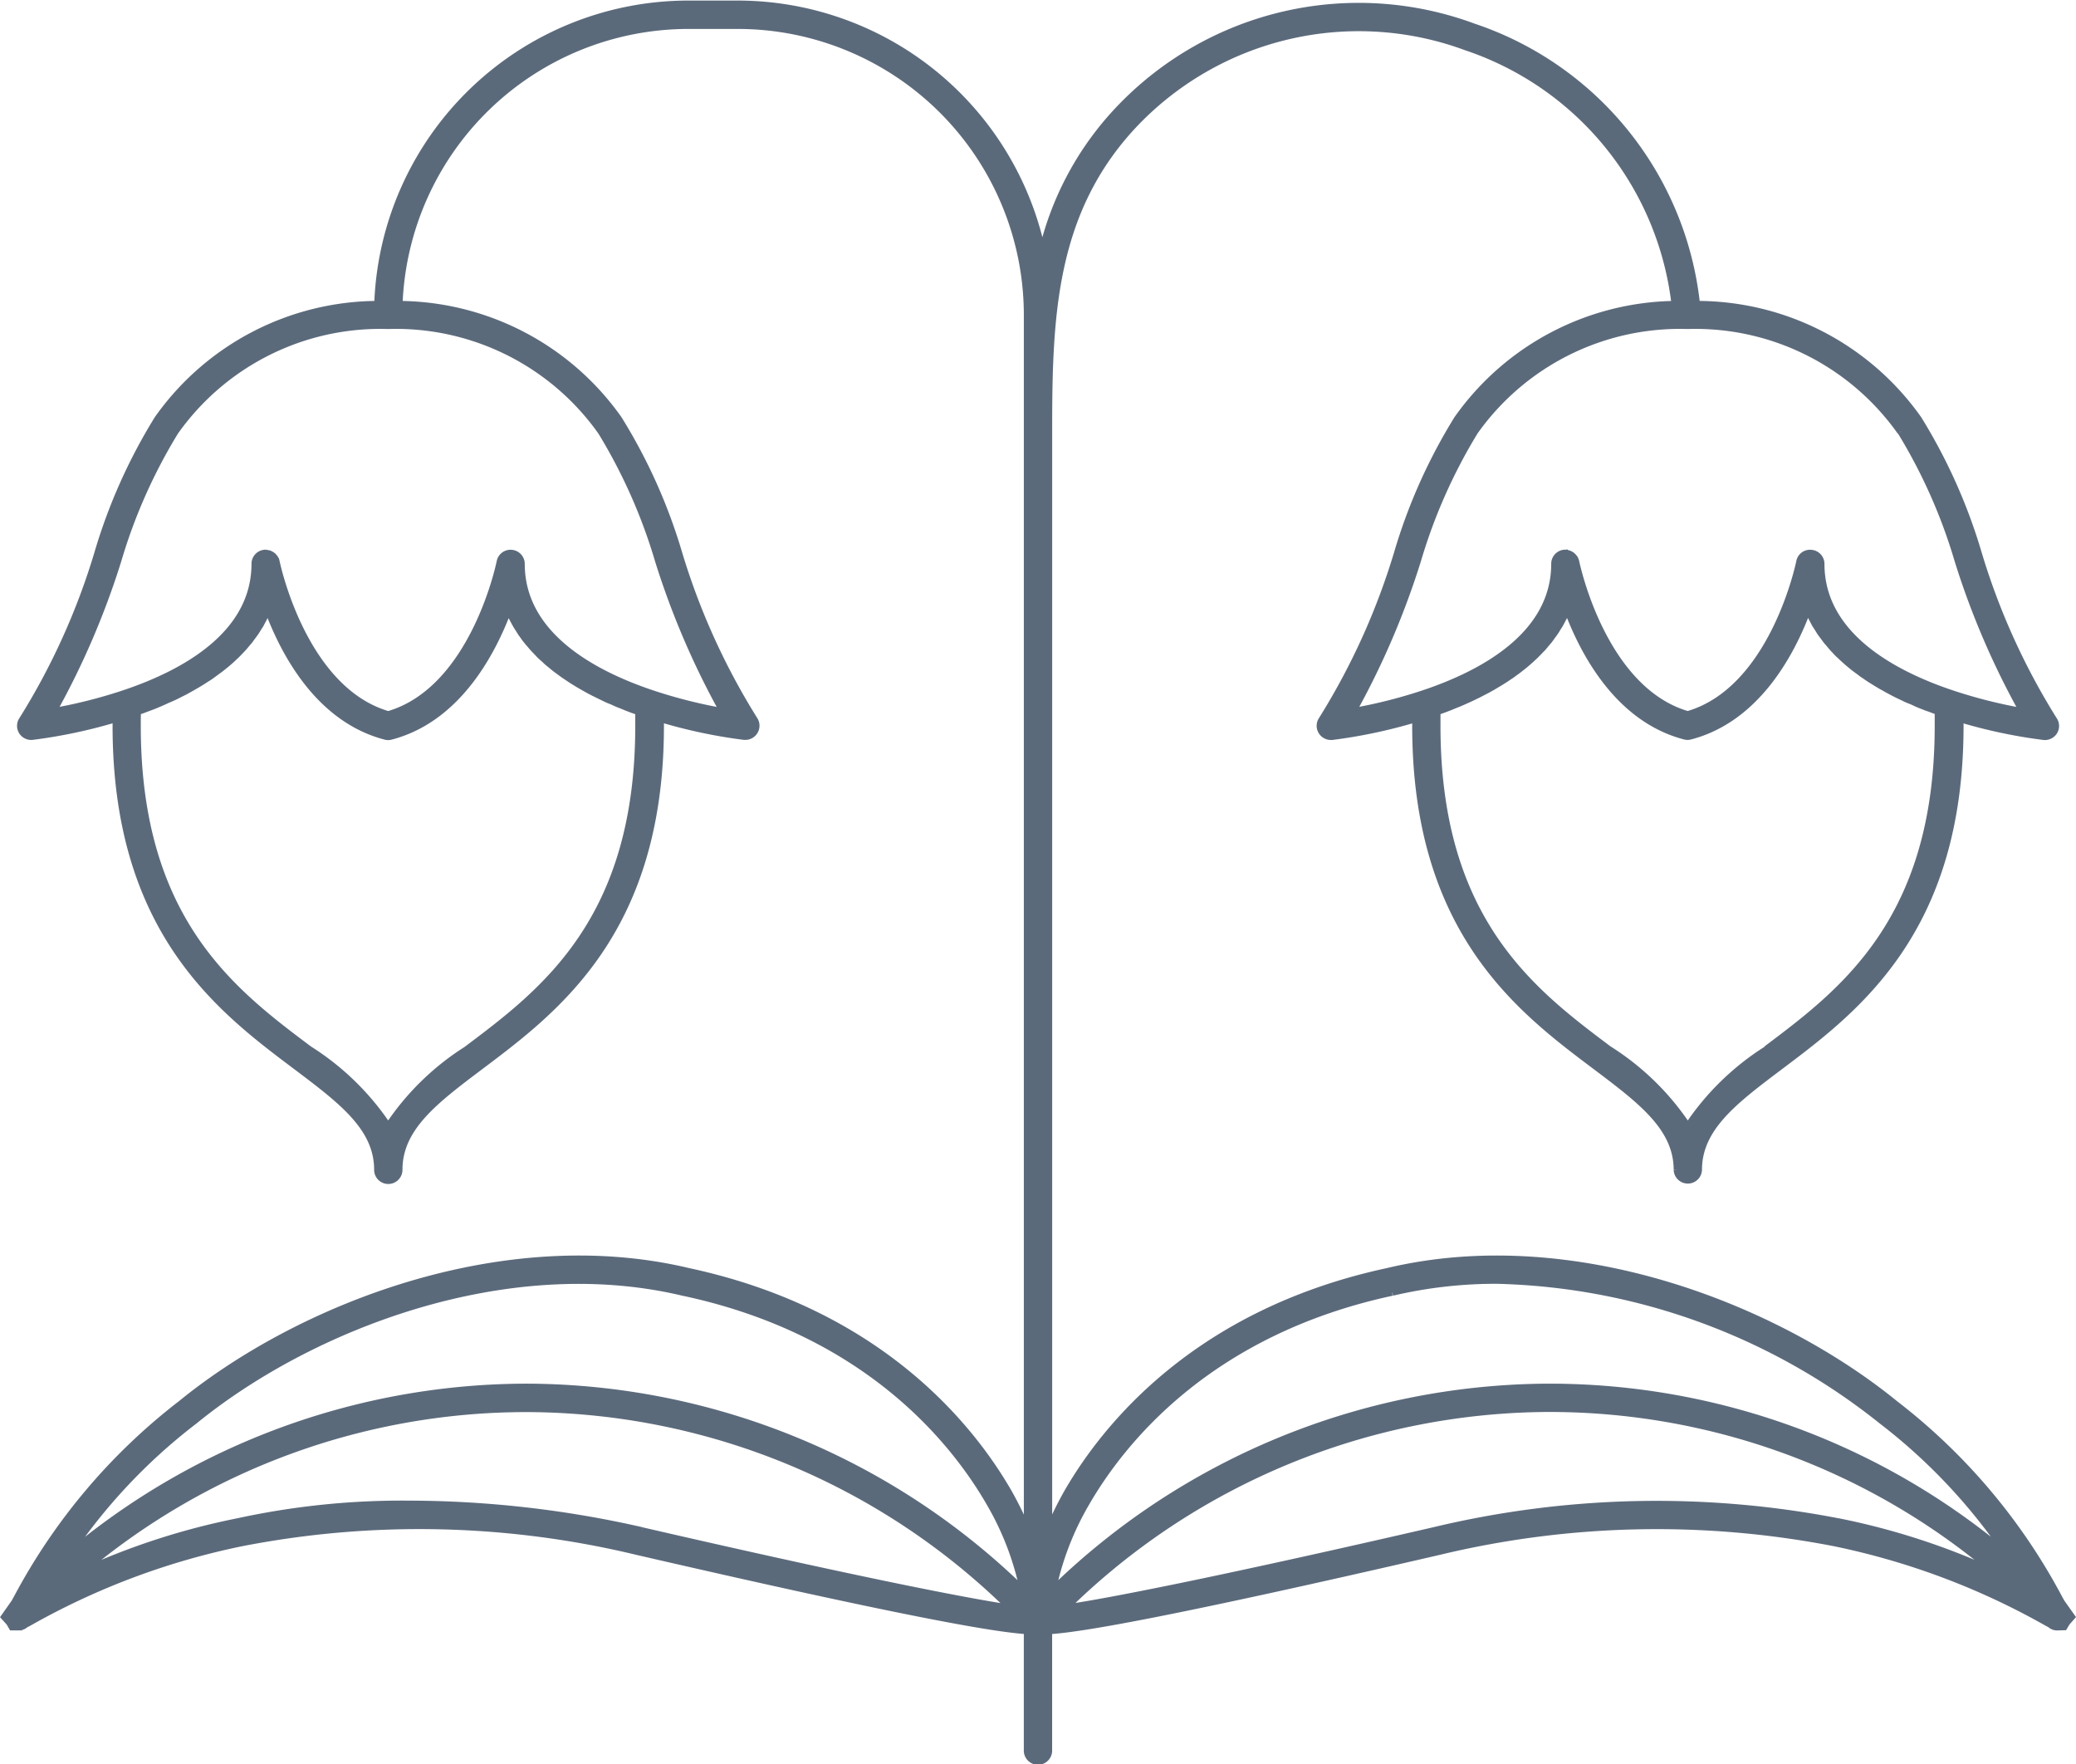 <svg xmlns="http://www.w3.org/2000/svg" width="85.717" height="72.838" viewBox="0 0 85.717 72.838">
  <path id="ic-jojoba-oil" d="M63.423,49.28c-.028-.051-.059-.107-.087-.158A24.756,24.756,0,0,0,56.567,41.1c-4.951-4.034-13.352-7.29-20.958-5.473-7.9,1.7-11.668,6.445-13.213,9.128a15.1,15.1,0,0,0-.782,1.6V18.917h0V.488c.012-4.54.225-8.812,3.635-12.344a12.789,12.789,0,0,1,13.62-3.082A12.763,12.763,0,0,1,47.487-4.3,11.164,11.164,0,0,0,38.5.432a22.664,22.664,0,0,0-2.478,5.552,28.442,28.442,0,0,1-3.11,6.86.432.432,0,0,0-.016.47.44.44,0,0,0,.371.213c.016,0,.032,0,.047,0a21.322,21.322,0,0,0,3.465-.735c0,.1,0,.2,0,.3,0,8.468,4.3,11.7,7.437,14.055,1.877,1.415,3.359,2.529,3.359,4.279a.435.435,0,0,0,.869,0c0-1.75,1.486-2.865,3.363-4.279,3.137-2.359,7.437-5.587,7.437-14.055,0-.1,0-.2,0-.3a21.322,21.322,0,0,0,3.461.735.442.442,0,0,0,.423-.209.432.432,0,0,0-.02-.47A28.28,28.28,0,0,1,60,5.984,22.744,22.744,0,0,0,57.519.432,11.184,11.184,0,0,0,48.364-4.3a13.606,13.606,0,0,0-9.207-11.455,13.635,13.635,0,0,0-14.533,3.3,12.739,12.739,0,0,0-3.272,6.01A12.844,12.844,0,0,0,8.791-16.7H6.736A12.836,12.836,0,0,0-6.079-4.3,11.165,11.165,0,0,0-15.163.432,22.745,22.745,0,0,0-17.64,5.984a28.281,28.281,0,0,1-3.106,6.86.432.432,0,0,0-.02.47.439.439,0,0,0,.419.209,21.234,21.234,0,0,0,3.465-.735c0,.1,0,.2,0,.3,0,8.468,4.3,11.7,7.437,14.055,1.877,1.415,3.363,2.529,3.363,4.279a.433.433,0,0,0,.435.435.436.436,0,0,0,.435-.435c0-1.75,1.482-2.865,3.359-4.279,3.137-2.359,7.437-5.587,7.437-14.055,0-.1,0-.2,0-.3a21.322,21.322,0,0,0,3.465.735c.016,0,.032,0,.043,0a.436.436,0,0,0,.36-.684,28.442,28.442,0,0,1-3.11-6.86A22.6,22.6,0,0,0,3.855.432,11.176,11.176,0,0,0-5.209-4.3,11.968,11.968,0,0,1,6.736-15.828H8.791A11.966,11.966,0,0,1,20.744-3.875V46.359a15.6,15.6,0,0,0-.786-1.608c-1.541-2.679-5.311-7.429-13.21-9.124C-.863,33.81-9.263,37.066-14.2,41.092a24.791,24.791,0,0,0-6.777,8.029c-.032.051-.059.107-.087.158l-.423.6.209.233.1.174h.257a.4.4,0,0,0,.288-.107c.055-.028.111-.055.166-.087a30.049,30.049,0,0,1,8.808-3.288,38.4,38.4,0,0,1,16.284.367c11.131,2.568,14.826,3.2,16.118,3.272v4.935a.435.435,0,1,0,.869,0V50.445c1.292-.071,4.987-.7,16.118-3.272a38.471,38.471,0,0,1,16.3-.367,30.128,30.128,0,0,1,8.792,3.288c.055.032.111.059.162.087a.4.4,0,0,0,.292.107l.265-.008.1-.17.205-.233ZM51.284,26.452a10.891,10.891,0,0,0-3.276,3.2,10.827,10.827,0,0,0-3.272-3.2c-3.157-2.371-7.089-5.326-7.089-13.36,0-.2,0-.391,0-.585.047-.016.091-.036.134-.051.087-.032.17-.059.249-.091.095-.036.186-.071.277-.111l.237-.095c.087-.036.178-.075.265-.115s.15-.067.221-.1c.087-.04.17-.083.253-.122s.142-.071.209-.107c.083-.04.162-.083.237-.122l.2-.111c.075-.043.15-.091.225-.134s.126-.075.186-.115c.075-.043.146-.091.213-.138s.119-.075.174-.115.134-.1.2-.146c.051-.04.107-.079.158-.122.067-.047.126-.1.19-.15.047-.043.1-.083.146-.126s.119-.1.174-.158c.047-.04.091-.083.134-.126s.111-.111.162-.166.083-.083.122-.126c.051-.059.1-.119.146-.174s.075-.087.111-.13c.047-.063.091-.122.134-.186.032-.043.067-.087.095-.13a2.089,2.089,0,0,0,.126-.2c.028-.04.055-.083.079-.122.043-.075.083-.15.122-.225.016-.036.04-.071.055-.107.055-.115.107-.225.15-.34.68,1.837,2.122,4.548,4.856,5.263a.42.42,0,0,0,.221,0c2.738-.715,4.181-3.426,4.856-5.263.047.115.1.225.154.34.016.036.036.071.055.107.04.075.075.15.119.225.028.04.055.083.083.126.04.063.079.13.122.194.032.043.063.091.1.134l.13.178c.036.047.075.091.115.134.047.059.095.115.142.17s.087.091.126.134.1.111.158.162.091.087.138.13.111.1.17.154l.154.13c.059.047.119.1.182.146s.111.083.166.122.126.1.194.142.119.083.178.122.138.091.209.134.126.079.194.119.142.087.217.126.138.079.205.115.154.083.229.122.146.075.221.111.162.075.241.115.154.071.233.1.17.075.257.115.158.067.241.1.178.071.269.1.17.067.257.095c.043.016.087.036.13.051,0,.194,0,.387,0,.585,0,8.033-3.928,10.989-7.085,13.36M56.812.942a22.209,22.209,0,0,1,2.363,5.33,33.014,33.014,0,0,0,2.683,6.243,20.508,20.508,0,0,1-2.924-.735c-2.481-.826-5.433-2.43-5.433-5.374a.433.433,0,0,0-.4-.431.427.427,0,0,0-.466.348c-.012.055-1.083,5.291-4.631,6.314-3.54-1.023-4.615-6.263-4.627-6.314a.438.438,0,0,0-.059-.146c-.008-.012-.02-.02-.028-.032a.478.478,0,0,0-.075-.079.16.16,0,0,0-.036-.02.314.314,0,0,0-.1-.051c-.012,0-.028,0-.043-.008a.614.614,0,0,0-.083-.016.162.162,0,0,0-.043,0,.433.433,0,0,0-.391.431c0,2.944-2.956,4.548-5.433,5.374a20.508,20.508,0,0,1-2.924.735,33.255,33.255,0,0,0,2.679-6.243A22.365,22.365,0,0,1,39.2.942a10.394,10.394,0,0,1,8.8-4.382,10.389,10.389,0,0,1,8.8,4.382M-2.38,26.452a10.828,10.828,0,0,0-3.272,3.2,10.891,10.891,0,0,0-3.276-3.2c-3.157-2.371-7.089-5.326-7.089-13.36,0-.2,0-.391.008-.585.043-.016.087-.036.13-.051.087-.028.17-.063.257-.095s.178-.067.269-.1l.241-.1c.087-.04.174-.075.257-.115s.154-.067.229-.1.166-.075.245-.115.146-.075.221-.111.154-.079.229-.122.138-.075.205-.115.146-.083.217-.126.13-.079.194-.119.138-.091.209-.134.119-.079.178-.122.13-.095.194-.142.111-.079.166-.122.122-.1.182-.146l.154-.13c.059-.051.115-.1.17-.154s.095-.087.138-.13.107-.107.158-.162.083-.087.126-.134.095-.111.142-.17c.04-.043.079-.087.115-.134l.13-.178c.036-.043.067-.091.1-.134.043-.063.083-.13.122-.194.028-.043.055-.087.083-.126l.119-.225c.02-.036.04-.071.055-.107.055-.115.107-.225.154-.34.676,1.837,2.118,4.548,4.856,5.263a.406.406,0,0,0,.217,0c2.738-.715,4.181-3.426,4.86-5.263.043.115.095.225.15.34.02.036.04.075.059.111.04.075.075.146.119.217a1.528,1.528,0,0,0,.083.134l.119.19c.032.047.067.091.1.138a1.813,1.813,0,0,0,.13.174c.036.047.075.095.115.138s.091.111.142.166.083.091.13.138.1.107.15.158.095.091.146.134.107.1.162.15.107.087.158.13.119.1.178.146.111.083.17.126.126.095.19.138.122.083.182.122.134.091.205.134.126.079.194.119.146.087.217.126.138.079.205.115.154.083.233.122.142.071.217.107.162.079.245.119.15.071.229.1.17.075.261.115c.075.032.158.063.237.095s.182.075.277.111c.079.032.162.059.249.091.043.016.087.036.134.051,0,.194,0,.387,0,.585,0,8.033-3.932,10.989-7.089,13.36M3.152.942a22.365,22.365,0,0,1,2.363,5.33,33.255,33.255,0,0,0,2.679,6.243,20.508,20.508,0,0,1-2.924-.735C2.792,10.955-.163,9.351-.163,6.407a.433.433,0,0,0-.391-.431.431.431,0,0,0-.47.348c-.012.055-1.079,5.291-4.627,6.314-3.54-1.023-4.619-6.263-4.631-6.314a.369.369,0,0,0-.059-.146.2.2,0,0,0-.028-.032.285.285,0,0,0-.075-.079.139.139,0,0,0-.032-.02.416.416,0,0,0-.1-.051c-.016,0-.032,0-.047-.008a.516.516,0,0,0-.083-.016.134.134,0,0,0-.04,0,.433.433,0,0,0-.4.431c0,2.944-2.952,4.548-5.433,5.374a20.379,20.379,0,0,1-2.924.735,33.014,33.014,0,0,0,2.683-6.243A22.209,22.209,0,0,1-14.456.942a10.389,10.389,0,0,1,8.8-4.382A10.394,10.394,0,0,1,3.152.942M4.819,46.324A43.608,43.608,0,0,0-4.8,45.229a31.885,31.885,0,0,0-7.037.723,29.153,29.153,0,0,0-6.595,2.15A28.454,28.454,0,0,1,.038,41.274H.145a28.57,28.57,0,0,1,19.923,8.254c-2.007-.292-7.006-1.3-15.248-3.2M.149,40.4a29.428,29.428,0,0,0-19.066,6.978,23.472,23.472,0,0,1,5.255-5.6c4.785-3.9,12.889-7.053,20.211-5.3h.008C14.133,38.1,17.733,42.629,19.2,45.182a11.953,11.953,0,0,1,1.387,3.635A29.455,29.455,0,0,0,.149,40.4m54.059,5.556a39.436,39.436,0,0,0-16.671.367c-8.243,1.9-13.241,2.912-15.252,3.2a28.584,28.584,0,0,1,19.923-8.254h.111A28.444,28.444,0,0,1,60.783,48.1a29.117,29.117,0,0,0-6.575-2.146M42.318,40.4h-.111a29.465,29.465,0,0,0-20.445,8.416,11.939,11.939,0,0,1,1.387-3.631c1.474-2.557,5.074-7.085,12.644-8.713h.012a18.624,18.624,0,0,1,4.331-.494,26.462,26.462,0,0,1,15.893,5.8,23.545,23.545,0,0,1,5.244,5.6A29.316,29.316,0,0,0,42.318,40.4" transform="translate(21.68 16.873)" fill="#5b6a7b" stroke="#5b6a7b" stroke-width="0.3"/>
</svg>
